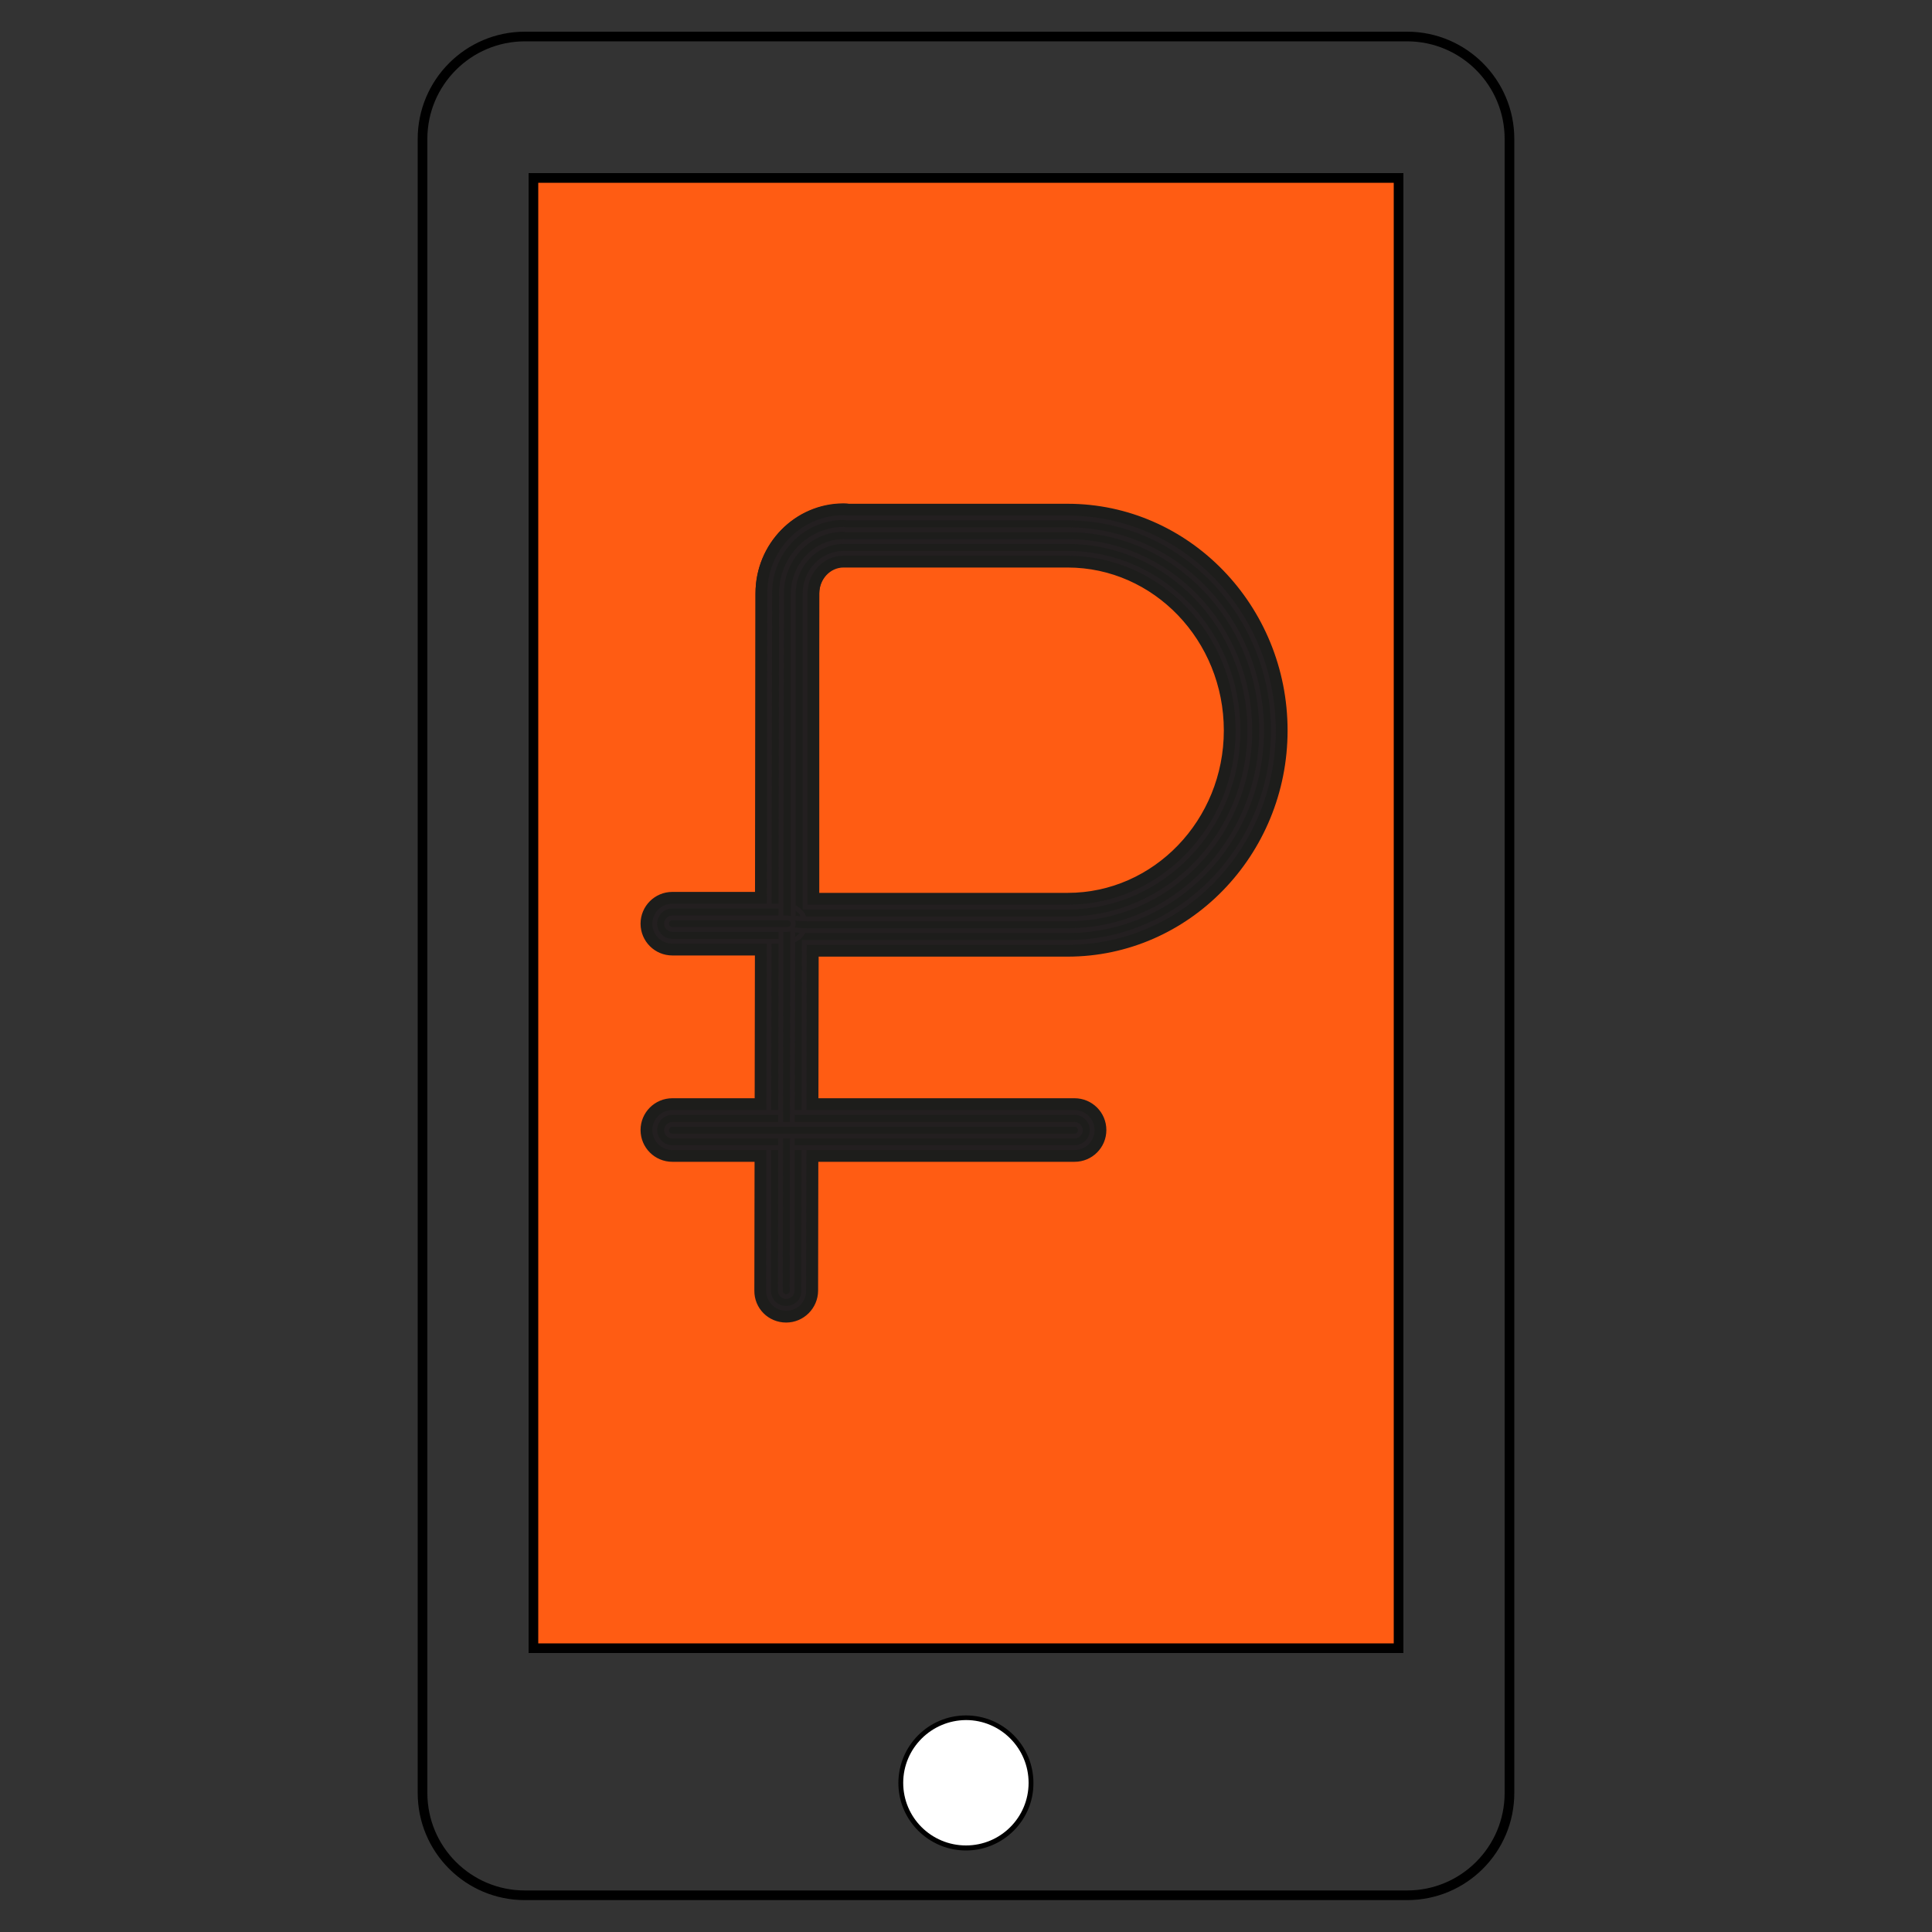 <?xml version="1.0" encoding="utf-8"?>
<!-- Generator: Adobe Illustrator 24.1.2, SVG Export Plug-In . SVG Version: 6.00 Build 0)  -->
<svg version="1.1" id="Слой_1" xmlns="http://www.w3.org/2000/svg" xmlns:xlink="http://www.w3.org/1999/xlink" x="0px" y="0px"
	 viewBox="0 0 100 100" style="enable-background:new 0 0 100 100;" xml:space="preserve">
<rect x="0" y="0" width="100" height="100" fill="#333333" stroke="none"/>
<style type="text/css">
	.st0{fill:none;stroke:#1D1D1B;stroke-width:0.5;stroke-miterlimit:10;}
	.st1{fill:#FF5C13;}
	.st2{fill:#FFFFFF;stroke:#1D1D1B;stroke-width:0.5;stroke-miterlimit:10;}
	.st3{fill:#1D1D1B;stroke:#231F20;stroke-width:0.25;stroke-miterlimit:10;}
	.st4{fill:#FF5C13;stroke:#1D1D1B;stroke-width:0.5;stroke-miterlimit:10;}
	.st5{fill:none;stroke:#000000;stroke-width:0.5;stroke-miterlimit:10;}
	.st6{fill:#FFFFFF;}
	.st7{fill:#1D1D1B;stroke:#1D1D1B;stroke-width:0.25;stroke-miterlimit:10;}
</style>
<g>
	<polygon class="st1" points="72.39,85.31 27.68,85.26 27.61,9.21 72.39,9.21 	"/>
	<path class="st5" d="M27.17,1.89c-2.93,0-5.3,2.38-5.3,5.3v85.61c0,2.93,2.37,5.3,5.3,5.3h45.66c2.93,0,5.3-2.37,5.3-5.3V7.19
		c0-2.92-2.37-5.3-5.3-5.3H27.17z M50,95.53c-1.79,0-3.25-1.45-3.25-3.24c0-1.79,1.45-3.25,3.25-3.25c1.79,0,3.24,1.45,3.24,3.25
		C53.25,94.07,51.79,95.53,50,95.53z M72.39,85.31H27.61V9.21h44.78V85.31z"/>
	<path class="st6" d="M46.75,92.28c0,1.79,1.45,3.24,3.25,3.24c1.79,0,3.24-1.45,3.24-3.24c0-1.79-1.45-3.25-3.24-3.25
		C48.21,89.04,46.75,90.49,46.75,92.28z"/>
</g>
<g>
	<g>
		<path class="st7" d="M40.69,68.33L40.69,68.33c-0.85,0-1.53-0.68-1.52-1.53l0.06-36.1c0-2.49,1.99-4.52,4.43-4.52
			c0.84,0,1.52,0.68,1.52,1.52c0,0.84-0.68,1.52-1.52,1.52c-0.76,0-1.38,0.66-1.38,1.48l-0.06,36.11
			C42.21,67.65,41.53,68.33,40.69,68.33z"/>
	</g>
	<g>
		<path class="st7" d="M55.26,49.39H41.83c-0.42,0-0.82-0.03-1.21-0.07c-0.79-0.07-1.39-0.73-1.39-1.52V30.72
			c0-2.49,1.99-4.52,4.43-4.52h11.6c6.21,0,11.26,5.21,11.26,11.61C66.52,44.19,61.47,49.39,55.26,49.39z M42.28,46.34h12.98
			c4.53,0,8.21-3.83,8.21-8.53c0-4.72-3.68-8.56-8.21-8.56h-11.6c-0.76,0-1.38,0.66-1.38,1.48V46.34z"/>
	</g>
	<g>
		<path class="st7" d="M40.76,49.33H34.8c-0.84,0-1.52-0.68-1.52-1.52c0-0.84,0.68-1.52,1.52-1.52h5.96c0.84,0,1.52,0.68,1.52,1.52
			C42.28,48.64,41.6,49.33,40.76,49.33z"/>
	</g>
	<g>
		<path class="st7" d="M55.62,60.01H34.8c-0.84,0-1.52-0.68-1.52-1.52c0-0.84,0.68-1.52,1.52-1.52h20.82c0.84,0,1.52,0.68,1.52,1.52
			C57.14,59.33,56.46,60.01,55.62,60.01z"/>
	</g>
	<g>
		<path class="st3" d="M40.69,67.72C40.69,67.72,40.69,67.72,40.69,67.72c-0.51,0-0.91-0.41-0.91-0.92l0.06-36.1
			c0-2.16,1.71-3.91,3.82-3.91c0.06,0,0.11,0,0.17,0.02h11.43c5.87,0,10.65,4.93,10.65,11c0,6.05-4.78,10.97-10.65,10.97H41.83
			c-0.06,0-0.13,0-0.2,0l-0.03,18.04C41.61,67.32,41.2,67.72,40.69,67.72z M41.67,46.95c0.05,0,0.11,0,0.16,0h13.43
			c4.86,0,8.82-4.1,8.82-9.14c0-5.06-3.96-9.17-8.82-9.17h-11.6c-1.1,0-1.99,0.94-1.99,2.09V46.95z"/>
	</g>
	<g>
		<path class="st3" d="M40.76,48.72H34.8c-0.5,0-0.91-0.41-0.91-0.91c0-0.5,0.41-0.91,0.91-0.91h5.96c0.5,0,0.91,0.41,0.91,0.91
			C41.67,48.31,41.26,48.72,40.76,48.72z"/>
	</g>
	<g>
		<path class="st3" d="M55.62,59.4H34.8c-0.5,0-0.91-0.41-0.91-0.91c0-0.5,0.41-0.91,0.91-0.91h20.82c0.5,0,0.91,0.41,0.91,0.91
			C56.53,59,56.12,59.4,55.62,59.4z"/>
	</g>
	<g>
		<path class="st3" d="M40.69,67.11L40.69,67.11c-0.17,0-0.3-0.14-0.3-0.3l0.06-36.1c0-1.82,1.44-3.31,3.21-3.31
			c0.03,0,0.07,0.01,0.1,0.02h11.5c5.54,0,10.04,4.66,10.04,10.39c0,5.71-4.5,10.36-10.04,10.36H41.83c-0.28,0-0.54-0.02-0.8-0.04
			L41,66.81C41,66.98,40.86,67.11,40.69,67.11z M41.06,47.52c0.25,0.02,0.5,0.04,0.77,0.04h13.43c5.2,0,9.43-4.37,9.43-9.75
			c0-5.39-4.23-9.78-9.43-9.78h-11.6c-1.43,0-2.6,1.21-2.6,2.7V47.52z"/>
	</g>
	<g>
		<path class="st3" d="M40.76,48.11H34.8c-0.17,0-0.3-0.14-0.3-0.3c0-0.17,0.14-0.3,0.3-0.3h5.96c0.17,0,0.3,0.14,0.3,0.3
			C41.06,47.97,40.93,48.11,40.76,48.11z"/>
	</g>
	<g>
		<path class="st3" d="M55.62,58.8H34.8c-0.17,0-0.3-0.14-0.3-0.3c0-0.17,0.14-0.3,0.3-0.3h20.82c0.17,0,0.3,0.14,0.3,0.3
			C55.92,58.66,55.79,58.8,55.62,58.8z"/>
	</g>
</g>
</svg>

